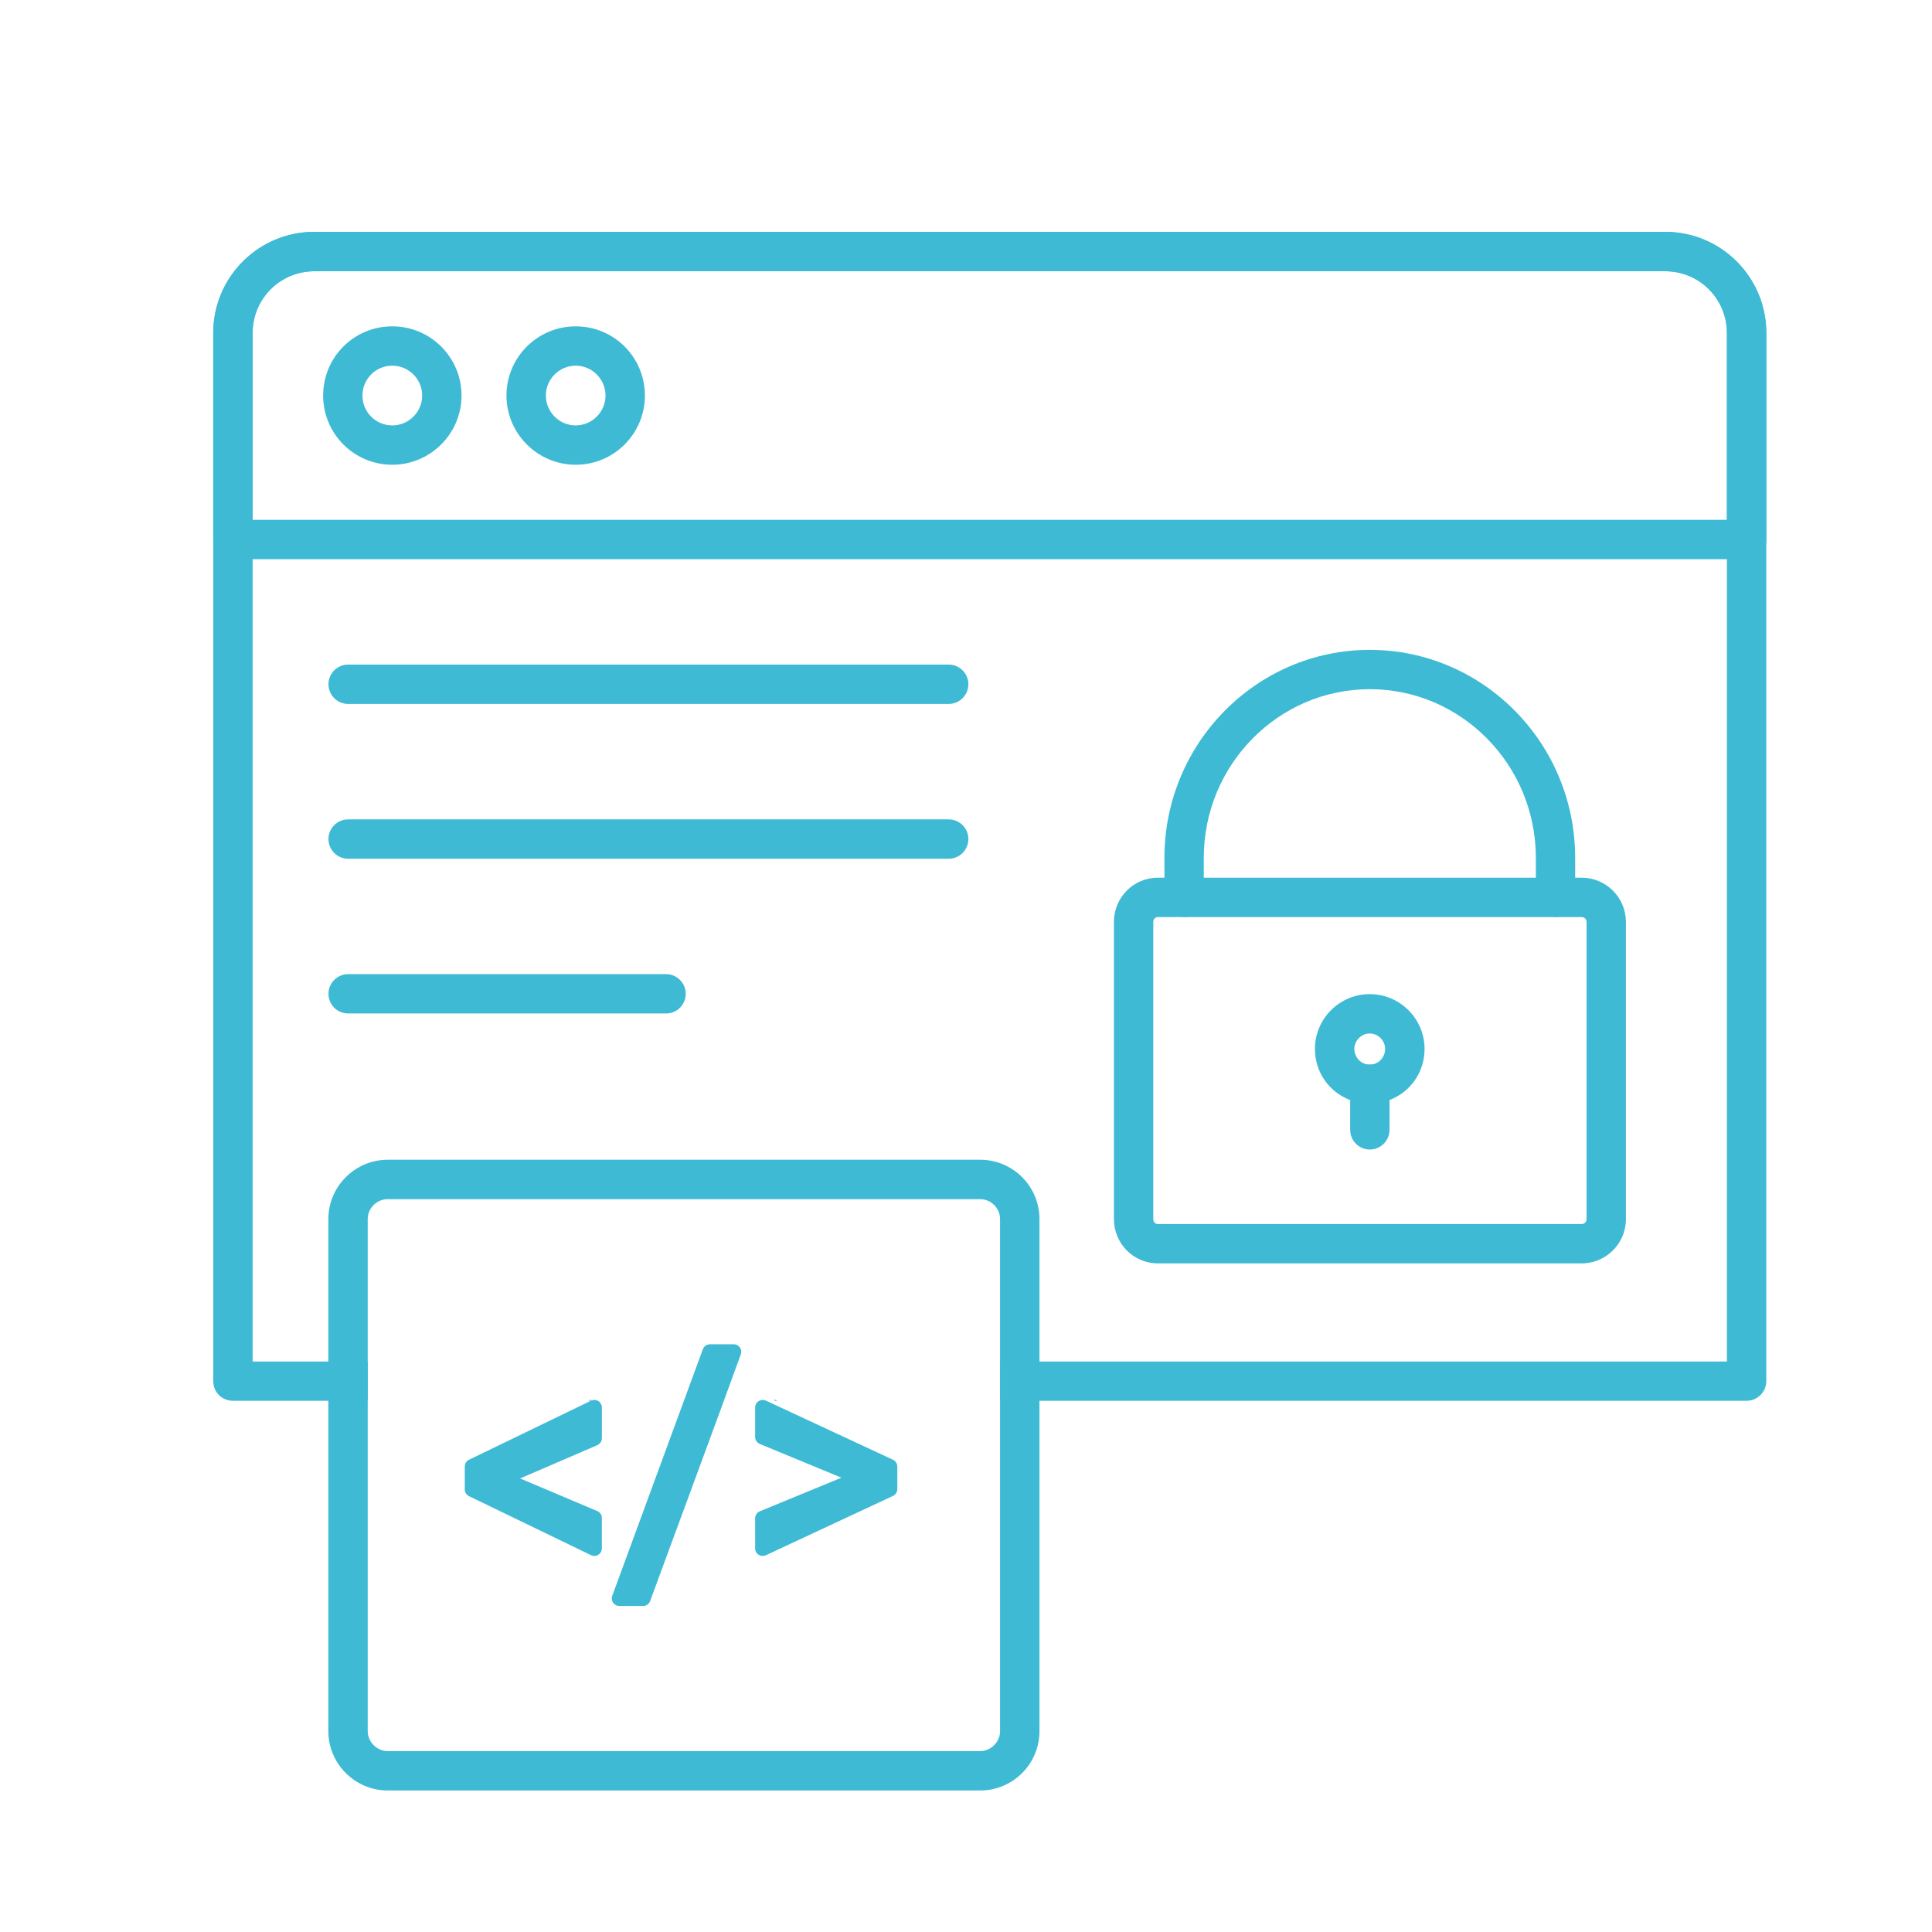 <?xml version="1.0" encoding="utf-8"?>
<!-- Generator: Adobe Illustrator 16.0.0, SVG Export Plug-In . SVG Version: 6.00 Build 0)  -->
<!DOCTYPE svg PUBLIC "-//W3C//DTD SVG 1.1//EN" "http://www.w3.org/Graphics/SVG/1.1/DTD/svg11.dtd">
<svg version="1.1" id="Calque_1" xmlns="http://www.w3.org/2000/svg" xmlns:xlink="http://www.w3.org/1999/xlink" x="0px" y="0px"
	 width="79px" height="79px" viewBox="0 0 79 79" enable-background="new 0 0 79 79" xml:space="preserve">
<g>
	<g>
		<path fill="#3EBAD5" d="M-98.255,16.921c-1.408,0-2.562,1.139-2.562,2.549c0,1.407,1.154,2.547,2.562,2.547
			c1.395,0,2.549-1.141,2.549-2.547C-95.707,18.061-96.86,16.921-98.255,16.921z M-98.255,20.408c-0.522,0-0.953-0.417-0.953-0.938
			c0-0.511,0.43-0.941,0.953-0.941c0.509,0,0.939,0.43,0.939,0.941C-97.316,19.991-97.746,20.408-98.255,20.408z"/>
	</g>
	<g>
		<path fill="#3EBAD5" d="M-53.419,13.595h-18.589c0,0.081,0.013,0.161,0.026,0.241l0.363,1.369h18.2
			c1.139,0,2.065,0.925,2.065,2.065v36.117h-51.715V17.27c0-1.14,0.926-2.065,2.065-2.065h18.32l0.335-1.314
			c0.026-0.094,0.026-0.202,0.013-0.296h-18.669c-2.025,0-3.675,1.65-3.675,3.675v36.922c0,0.441,0.363,0.805,0.806,0.805h53.324
			c0.443,0,0.792-0.363,0.792-0.805V17.27C-49.759,15.245-51.395,13.595-53.419,13.595z M-74.33,14.829
			c-0.174-0.295-0.522-0.456-0.857-0.375c-1.314,0.267-2.642,0.28-3.957,0.013c-0.335-0.068-0.67,0.094-0.845,0.388l-0.201,0.35
			h6.088L-74.33,14.829z"/>
	</g>
	<g>
		<path fill="#3EBAD5" d="M-53.419,13.595h-18.589c0,0.081,0.013,0.161,0.026,0.241l0.363,1.369h18.2
			c1.139,0,2.065,0.925,2.065,2.065v6.465h-51.715V17.27c0-1.14,0.926-2.065,2.065-2.065h18.32l0.335-1.314
			c0.026-0.094,0.026-0.202,0.013-0.296h-18.669c-2.025,0-3.675,1.65-3.675,3.675v7.269c0,0.443,0.363,0.805,0.806,0.805h53.324
			c0.443,0,0.792-0.362,0.792-0.805V17.27C-49.759,15.245-51.395,13.595-53.419,13.595z M-74.33,14.829
			c-0.174-0.295-0.522-0.456-0.857-0.375c-1.314,0.267-2.642,0.28-3.957,0.013c-0.335-0.068-0.67,0.094-0.845,0.388l-0.201,0.35
			h6.088L-74.33,14.829z"/>
	</g>
	<g>
		<path fill="#3EBAD5" d="M-91.804,16.921c-1.395,0-2.549,1.139-2.549,2.549c0,1.407,1.154,2.547,2.549,2.547
			c1.408,0,2.547-1.141,2.547-2.547C-89.256,18.061-90.396,16.921-91.804,16.921z M-91.804,20.408c-0.509,0-0.939-0.417-0.939-0.938
			c0-0.511,0.43-0.941,0.939-0.941c0.522,0,0.952,0.43,0.952,0.941C-90.852,19.991-91.281,20.408-91.804,20.408z"/>
	</g>
	<g>
		<g>
			<path fill="#3EBAD5" d="M-77.215,34.283h-21.439c-0.444,0-0.804-0.361-0.804-0.804c0-0.445,0.36-0.804,0.804-0.804h21.439
				c0.444,0,0.804,0.359,0.804,0.804C-76.411,33.921-76.771,34.283-77.215,34.283z"/>
		</g>
		<g>
			<path fill="#3EBAD5" d="M-77.215,39.734h-21.439c-0.444,0-0.804-0.359-0.804-0.804c0-0.443,0.36-0.804,0.804-0.804h21.439
				c0.444,0,0.804,0.361,0.804,0.804C-76.411,39.375-76.771,39.734-77.215,39.734z"/>
		</g>
		<g>
			<path fill="#3EBAD5" d="M-87.168,45.188h-11.485c-0.444,0-0.804-0.361-0.804-0.805c0-0.445,0.36-0.803,0.804-0.803h11.485
				c0.444,0,0.804,0.357,0.804,0.803C-86.365,44.826-86.725,45.188-87.168,45.188z"/>
		</g>
	</g>
	<g>
		<g>
			<g>
				<g>
					<path fill="#3EBAD5" d="M-74.33,14.829c-0.174-0.295-0.522-0.456-0.857-0.375c-1.314,0.267-2.642,0.28-3.957,0.013
						c-0.335-0.068-0.67,0.094-0.845,0.388l-0.201,0.35h6.088L-74.33,14.829z M-64.11,7.292l-1.636-0.953
						c0.174-1.153,0.161-2.319-0.013-3.461l1.623-0.978c0.63-0.376,0.899-1.18,0.617-1.864l-0.804-1.904
						c-0.296-0.698-1.061-1.061-1.771-0.872l-1.837,0.482c-0.698-0.938-1.516-1.756-2.455-2.44l0.456-1.837
						c0.187-0.71-0.201-1.475-0.886-1.757l-1.917-0.778c-0.684-0.28-1.489,0-1.864,0.631l-0.952,1.637
						c-1.154-0.162-2.308-0.162-3.46,0.026l-0.98-1.625c-0.376-0.643-1.18-0.911-1.864-0.615l-1.917,0.804
						c-0.685,0.296-1.061,1.045-0.859,1.771l0.483,1.823c-0.939,0.697-1.758,1.53-2.441,2.468l-1.837-0.469
						c-0.71-0.174-1.475,0.202-1.756,0.899l-0.778,1.917c-0.281,0.684-0.013,1.489,0.63,1.865l1.636,0.952
						c-0.161,1.141-0.161,2.306,0.028,3.459l-1.636,0.979c-0.631,0.376-0.9,1.182-0.604,1.865l0.804,1.904
						c0.281,0.684,1.046,1.059,1.757,0.872l1.836-0.484c0.55,0.739,1.182,1.41,1.892,1.986c0.188,0.161,0.375,0.309,0.577,0.456
						l-0.296,1.154l-0.174,0.685c-0.174,0.71,0.202,1.475,0.885,1.755l1.917,0.778c0.189,0.068,0.376,0.107,0.563,0.107
						c0.524,0,1.033-0.267,1.302-0.736l0.965-1.65c1.141,0.174,2.307,0.174,3.46-0.014l0.965,1.622
						c0.389,0.645,1.181,0.898,1.878,0.618l1.904-0.804c0.684-0.296,1.06-1.048,0.872-1.771l-0.161-0.59l-0.322-1.234
						c0.161-0.122,0.308-0.243,0.456-0.376c0.737-0.603,1.407-1.315,1.971-2.093l1.838,0.471c0.724,0.173,1.476-0.215,1.757-0.9
						l0.791-1.919C-63.197,8.471-63.465,7.667-64.11,7.292z M-65.705,10.375l-2.293-0.563c-0.336-0.08-0.671,0.055-0.872,0.335
						c-0.725,1.126-1.664,2.067-2.777,2.817c-0.228,0.135-0.349,0.376-0.362,0.63c0,0.081,0.013,0.161,0.026,0.241l0.363,1.369
						l0.241,0.912l-1.73,0.737l-0.993-1.649l-0.228-0.376c-0.174-0.295-0.522-0.456-0.857-0.375
						c-1.314,0.267-2.642,0.28-3.957,0.013c-0.335-0.068-0.67,0.094-0.845,0.388l-0.201,0.35l-0.993,1.69l-1.743-0.712l0.241-0.978
						l0.335-1.314c0.026-0.094,0.026-0.202,0.013-0.296c-0.026-0.229-0.148-0.443-0.349-0.576c-1.113-0.725-2.065-1.651-2.817-2.777
						c-0.188-0.28-0.549-0.417-0.871-0.335l-2.28,0.604l-0.738-1.73l2.025-1.207c0.295-0.173,0.443-0.523,0.376-0.858
						c-0.282-1.327-0.282-2.655-0.027-3.957c0.068-0.335-0.08-0.684-0.375-0.858l-2.039-1.18l0.711-1.744l2.28,0.563
						c0.335,0.082,0.684-0.052,0.871-0.335c0.725-1.113,1.663-2.064,2.79-2.815c0.281-0.188,0.417-0.55,0.322-0.873l-0.604-2.278
						l1.743-0.739l1.208,2.026c0.174,0.295,0.522,0.456,0.858,0.376c1.315-0.269,2.656-0.283,3.957-0.026
						c0.335,0.065,0.684-0.081,0.858-0.377l1.182-2.038l1.743,0.709L-72.09-4.55c-0.08,0.335,0.055,0.684,0.35,0.871
						c1.113,0.738,2.065,1.664,2.816,2.79c0.188,0.281,0.537,0.415,0.872,0.321l2.28-0.589l0.724,1.731l-2.025,1.205
						c-0.295,0.175-0.442,0.524-0.375,0.859c0.282,1.302,0.295,2.63,0.04,3.929c-0.013,0.068-0.026,0.121-0.026,0.188
						c0,0.282,0.146,0.55,0.402,0.697l2.039,1.182L-65.705,10.375z"/>
				</g>
			</g>
			<g>
				<g>
					<path fill="#3EBAD5" d="M-77.212-1.816h-0.041c-3.581,0.028-6.465,2.953-6.45,6.533c0.026,3.553,2.923,6.436,6.491,6.436
						c0.013,0,0.013,0,0.026,0c3.567-0.013,6.451-2.91,6.451-6.463V4.636C-70.749,1.068-73.659-1.816-77.212-1.816z M-77.186,9.558
						c-0.013,0-0.026,0-0.026,0c-1.301,0-2.508-0.51-3.435-1.423c-0.924-0.911-1.434-2.132-1.447-3.432
						c-0.015-2.683,2.158-4.895,4.854-4.908c0,0,0.014,0,0.028,0c1.328,0,2.547,0.548,3.433,1.419
						c0.873,0.872,1.435,2.093,1.435,3.434C-72.331,7.331-74.503,9.531-77.186,9.558z"/>
				</g>
			</g>
		</g>
	</g>
	<g>
		<path fill="#3EBAD5" d="M-56.17,32.397h-14.121c-0.443,0-0.806,0.364-0.806,0.806v6.492c0,0.442,0.363,0.803,0.806,0.803h14.121
			c0.443,0,0.806-0.361,0.806-0.803v-6.492C-55.365,32.761-55.728,32.397-56.17,32.397z M-56.974,38.889h-12.513v-4.881h12.513
			V38.889z"/>
	</g>
</g>
<g>
	<g>
		<g>
			<path fill="#3EBAD5" d="M64.674,35.889H47.346c-0.993,0-1.797,0.804-1.797,1.81v12.15c0,1.006,0.804,1.811,1.797,1.811h17.328
				c0.992,0,1.81-0.805,1.81-1.811v-12.15C66.483,36.693,65.666,35.889,64.674,35.889z M64.875,49.85
				c0,0.123-0.095,0.201-0.201,0.201H47.346c-0.108,0-0.188-0.078-0.188-0.201v-12.15c0-0.12,0.08-0.201,0.188-0.201h17.328
				c0.106,0,0.201,0.081,0.201,0.201V49.85z"/>
		</g>
		<g>
			<path fill="#3EBAD5" d="M63.607,37.496c-0.446,0-0.805-0.36-0.805-0.804v-1.615c0-3.802-3.046-6.896-6.789-6.896
				c-3.744,0-6.79,3.094-6.79,6.896v1.615c0,0.444-0.361,0.804-0.804,0.804c-0.446,0-0.805-0.36-0.805-0.804v-1.615
				c0-4.688,3.767-8.504,8.398-8.504c4.631,0,8.397,3.815,8.397,8.504v1.615C64.411,37.136,64.049,37.496,63.607,37.496z"/>
		</g>
		<g>
			<path fill="#3EBAD5" d="M56.008,40.65c-1.233,0-2.24,1.006-2.24,2.24c0,0.965,0.591,1.77,1.437,2.09
				c0.255,0.096,0.523,0.148,0.804,0.148c0.283,0,0.55-0.053,0.806-0.148c0.845-0.32,1.436-1.125,1.436-2.09
				C58.249,41.656,57.243,40.65,56.008,40.65z M55.379,42.891c0-0.336,0.28-0.631,0.629-0.631c0.35,0,0.631,0.295,0.631,0.631
				c0,0.348-0.281,0.643-0.631,0.643C55.659,43.533,55.379,43.238,55.379,42.891z"/>
		</g>
		<g>
			<path fill="#3EBAD5" d="M56.014,47.004c-0.446,0-0.805-0.361-0.805-0.805v-1.867c0-0.443,0.358-0.805,0.805-0.805
				c0.442,0,0.804,0.361,0.804,0.805v1.867C56.817,46.643,56.456,47.004,56.014,47.004z"/>
		</g>
	</g>
	<g>
		<path fill="#3EBAD5" d="M24.063,57.279h0.107v-0.055L24.063,57.279z M68.093,9.481H12.851c-2.28,0-4.131,1.851-4.131,4.131v42.864
			c0,0.441,0.348,0.803,0.805,0.803h5.512v-1.607H10.33v-42.06c0-1.395,1.126-2.521,2.521-2.521h55.242
			c1.396,0,2.521,1.126,2.521,2.521v42.06H40.894v1.607h30.525c0.441,0,0.805-0.361,0.805-0.803V13.612
			C72.224,11.332,70.373,9.481,68.093,9.481z M31.667,57.279h0.121l-0.121-0.055V57.279z M28.394,57.279h1.06l0.589-1.607h-1.059
			L28.394,57.279z"/>
	</g>
	<g>
		<path fill="#3EBAD5" d="M68.093,9.481H12.851c-2.28,0-4.131,1.851-4.131,4.131v8.449c0,0.443,0.348,0.804,0.805,0.804h61.895
			c0.441,0,0.805-0.361,0.805-0.804v-8.449C72.224,11.332,70.373,9.481,68.093,9.481z M70.614,21.257H10.33v-7.645
			c0-1.395,1.126-2.521,2.521-2.521h55.242c1.396,0,2.521,1.126,2.521,2.521V21.257z"/>
	</g>
	<g>
		<path fill="#3EBAD5" d="M16.042,13.344c-1.569,0-2.829,1.261-2.829,2.831c0,1.556,1.26,2.829,2.829,2.829
			c1.557,0,2.83-1.273,2.83-2.829C18.872,14.605,17.599,13.344,16.042,13.344z M16.042,17.395c-0.684,0-1.221-0.55-1.221-1.221
			c0-0.671,0.537-1.221,1.221-1.221c0.671,0,1.221,0.55,1.221,1.221C17.263,16.845,16.713,17.395,16.042,17.395z"/>
	</g>
	<g>
		<path fill="#3EBAD5" d="M23.54,13.344c-1.556,0-2.83,1.261-2.83,2.831c0,1.556,1.274,2.829,2.83,2.829
			c1.569,0,2.83-1.273,2.83-2.829C26.369,14.605,25.108,13.344,23.54,13.344z M23.54,17.395c-0.671,0-1.22-0.55-1.22-1.221
			c0-0.671,0.549-1.221,1.22-1.221c0.67,0,1.22,0.55,1.22,1.221C24.76,16.845,24.21,17.395,23.54,17.395z"/>
	</g>
	<g>
		<path fill="#3EBAD5" d="M38.793,28.784H14.236c-0.444,0-0.805-0.36-0.805-0.805c0-0.444,0.361-0.804,0.805-0.804h24.557
			c0.442,0,0.804,0.36,0.804,0.804C39.597,28.424,39.235,28.784,38.793,28.784z"/>
	</g>
	<g>
		<path fill="#3EBAD5" d="M38.793,35.114H14.236c-0.444,0-0.805-0.36-0.805-0.805c0-0.444,0.361-0.804,0.805-0.804h24.557
			c0.442,0,0.804,0.36,0.804,0.804C39.597,34.754,39.235,35.114,38.793,35.114z"/>
	</g>
	<g>
		<path fill="#3EBAD5" d="M27.236,41.441h-13c-0.444,0-0.805-0.359-0.805-0.803s0.361-0.805,0.805-0.805h13
			c0.444,0,0.804,0.361,0.804,0.805S27.681,41.441,27.236,41.441z"/>
	</g>
	<g>
		<path fill="#3EBAD5" d="M40.076,47.422H15.854c-1.328,0-2.428,1.086-2.428,2.428v20.936c0,1.342,1.1,2.428,2.428,2.428h24.222
			c1.342,0,2.428-1.086,2.428-2.428V49.85C42.504,48.508,41.418,47.422,40.076,47.422z M40.894,70.785
			c0,0.443-0.375,0.818-0.817,0.818H15.854c-0.442,0-0.818-0.375-0.818-0.818V49.85c0-0.455,0.375-0.816,0.818-0.816h24.222
			c0.442,0,0.817,0.361,0.817,0.816V70.785z"/>
	</g>
	<g>
		<path fill="#3EBAD5" d="M24.163,57.277l-4.984,2.412c-0.106,0.051-0.174,0.16-0.174,0.277v0.936c0,0.117,0.068,0.227,0.174,0.277
			l4.988,2.412c0.043,0.023,0.089,0.031,0.134,0.031c0.057,0,0.114-0.014,0.164-0.047c0.09-0.057,0.145-0.154,0.145-0.26v-1.244
			c0-0.123-0.074-0.234-0.188-0.283l-3.154-1.334l3.156-1.361c0.113-0.051,0.187-0.16,0.187-0.283v-1.258
			c0-0.107-0.056-0.205-0.146-0.264C24.373,57.234,24.257,57.23,24.163,57.277z"/>
		<path fill="#3EBAD5" d="M30.002,54.967h-0.973c-0.128,0-0.245,0.08-0.289,0.203l-3.706,10.086
			c-0.035,0.092-0.021,0.199,0.036,0.279c0.058,0.084,0.152,0.133,0.252,0.133h0.973c0.13,0,0.245-0.08,0.289-0.201l2.858-7.758
			l0.85-2.33c0.034-0.092,0.021-0.199-0.037-0.281S30.104,54.967,30.002,54.967z"/>
		<path fill="#3EBAD5" d="M36.512,59.689l-5.085-2.367c-0.002,0-0.003,0-0.005,0l-0.111-0.051c-0.096-0.043-0.206-0.033-0.292,0.023
			c-0.087,0.057-0.141,0.154-0.141,0.258v1.207c0,0.127,0.075,0.238,0.191,0.285l3.338,1.379l-3.338,1.375
			c-0.116,0.049-0.191,0.16-0.191,0.285v1.232c0,0.105,0.053,0.203,0.143,0.26c0.05,0.033,0.108,0.047,0.166,0.047
			c0.043,0,0.088-0.008,0.13-0.027l5.197-2.426c0.108-0.051,0.178-0.16,0.178-0.279v-0.924
			C36.69,59.848,36.619,59.738,36.512,59.689z"/>
	</g>
</g>
</svg>

